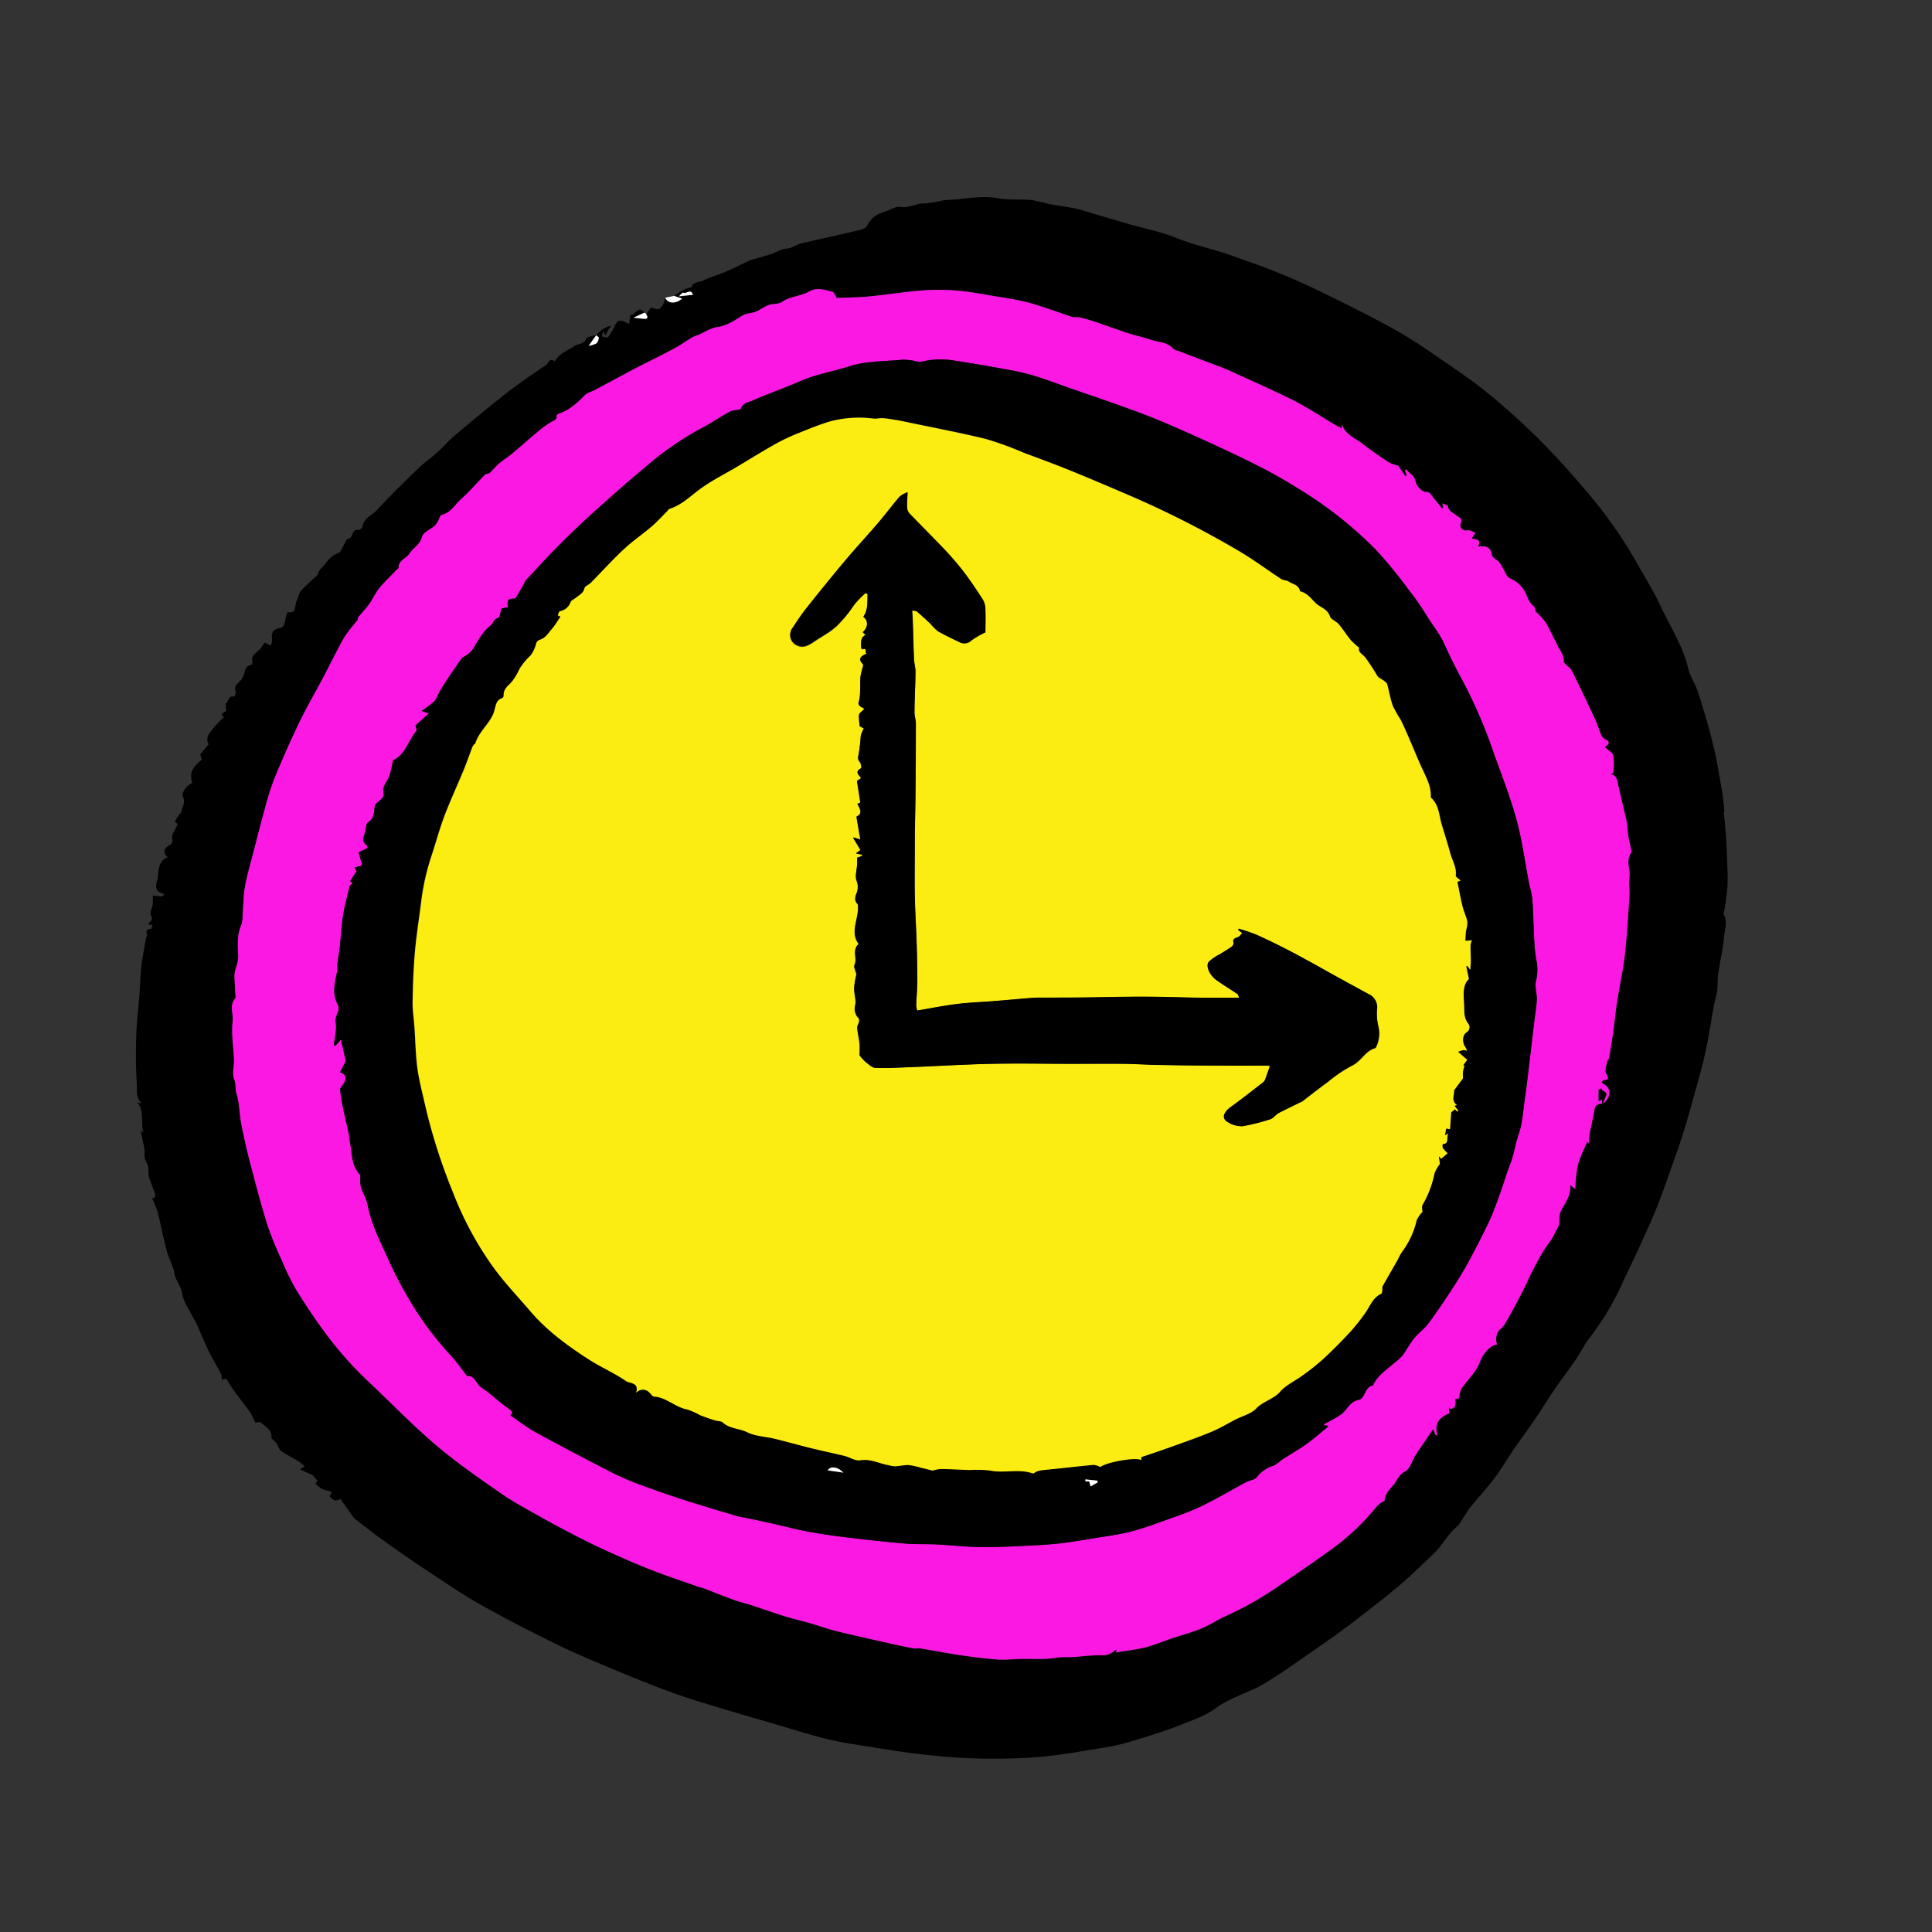 <?xml version="1.0" encoding="UTF-8"?> <svg xmlns="http://www.w3.org/2000/svg" id="Layer_1" data-name="Layer 1" viewBox="0 0 500 500"><rect x="0" y="0" width="500" height="500" fill="#333333" stroke="none"/> <defs> <style>.cls-1{fill:#fff;}.cls-2{fill:#fc18e3;}.cls-3{fill:#fbec12;}</style> </defs> <path d="M154.22,86.74a18.33,18.33,0,0,1,1.63-1.43,6.57,6.57,0,0,1,2.3-1c-.23.33-.49.66-.7,1s-.35.68-.75,1.47l-.51-1.13-.48,1.43,1.57.29A23.44,23.44,0,0,0,158.79,85c1.09-2.38,1.36-2.5,4-1.16l.38-2.34c1.1.32,2-2.77,3.65-.54l-2.84,1.3c.87.1,1.8.23,2.74.29s1.09-.26.52-1.29l1.28-1.73c2,1,2.77.61,3.7-2.43.56,1.48,2.67,1.71,4.35.23l-2.06-.71A9.22,9.22,0,0,1,179,74.33c.24-1.51,2.09-1.17,3.23-1.84a12.86,12.86,0,0,1,2-.82c1.26-.47,2.55-.88,3.78-1.42,1.94-.86,3.83-1.82,5.74-2.73a2.2,2.2,0,0,1,.31-.15c1.77-.52,3.56-1,5.31-1.54,1.43-.46,2.78-1.4,4.21-1.49s2.58-1.08,3.92-1.39c4.93-1.14,9.88-2.21,14.8-3.37.77-.19,1.84-.58,2.12-1.18,1-2.16,2.77-3.1,4.88-3.74,1.24-.37,2.55-1.35,3.66-1.13,2.22.43,4-.86,6.11-.89s4.37-.83,6.57-.93c4.23-.18,8.41-1.21,12.73-.4,2.78.52,5.72.2,8.57.46a43.4,43.4,0,0,1,4.42,1c2.29.43,4.61.73,6.9,1.17,1.07.21,2.11.59,3.16.9L292.19,58c4.12,1.18,8.37,2,12.32,3.61,4.71,1.9,9.67,2.86,14.41,4.59,3.84,1.39,7.72,2.68,11.49,4.24Q336.8,73,343,76.07c6,2.94,12,5.92,17.83,9.16,4,2.21,7.76,4.78,11.52,7.35,4.29,2.94,8.61,5.85,12.64,9.13,4.51,3.67,8.86,7.58,13,11.68,4.28,4.26,8.35,8.76,12.26,13.38a118.52,118.52,0,0,1,13.17,18.56c2.13,3.83,4.49,7.55,6.34,11.52,2.47,5.32,5.75,10.28,7.13,16.11.5,2.13,1.87,4,2.55,6.14,1.39,4.35,2.71,8.73,3.8,13.16,1,3.93,1.61,7.93,2.33,11.91.32,1.83.52,3.68.67,5.54.05.51-.29,1,0,1.53.17,2,.39,4.07.5,6.12.17,3,.26,6.1.38,9.15a4.34,4.34,0,0,1,0,.51c-.05,1.16,0,2.33-.16,3.49-.17,1.61-.42,3.21-.65,4.81-.06.46-.37,1-.2,1.34,1,1.86.28,3.77.11,5.59-.32,3.37-1.12,6.69-1.58,10-.24,1.84.06,3.68-.52,5.56a63.52,63.52,0,0,0-1.33,7c-.56,3-1.06,6-1.75,8.9-.77,3.27-1.71,6.5-2.6,9.74-.78,2.83-1.55,5.66-2.41,8.46-.93,3-1.92,5.95-3,8.9-1.36,3.87-2.7,7.76-4.21,11.57-1.39,3.47-3,6.87-4.51,10.27-1.28,2.83-2.65,5.63-4,8.44A71.37,71.37,0,0,1,411.57,346c-1.49,1.85-2.52,4.05-3.86,6-1.54,2.27-3.21,4.45-4.79,6.7-1,1.45-2,2.95-2.95,4.44s-2.13,3.31-3.25,4.93c-1.6,2.31-3.29,4.56-4.87,6.88-1.76,2.58-3.34,5.28-5.21,7.77s-3.94,4.7-5.88,7.08c-.83,1-1.53,2.19-2.27,3.3a7.5,7.5,0,0,1-1.14,1.71c-2.63,2.1-4.09,5.19-6.5,7.46-2.9,2.73-5.74,5.54-8.78,8.11-3.7,3.14-7.57,6.09-11.41,9.06-2.18,1.69-4.41,3.32-6.67,4.91q-6,4.2-12,8.32c-2,1.32-4,2.62-6,3.74-1.91,1-4,1.74-5.93,2.68a29.64,29.64,0,0,0-5.18,2.8c-2.75,2.12-6,3.18-9.11,4.42-4.53,1.8-9.23,3.21-13.91,4.62a54.9,54.9,0,0,1-7.31,1.55c-5.18.82-10.36,1.77-15.57,2.22a153.11,153.11,0,0,1-28.32-.45c-6.58-.65-13.12-1.82-19.66-2.83-2.62-.41-5.25-.91-7.82-1.57-3.57-.92-7.09-2-10.63-3.07-5-1.47-10.08-2.91-15.09-4.43-4.43-1.34-8.88-2.63-13.22-4.21-5.25-1.9-10.43-4-15.58-6.16-4.92-2.05-9.86-4.11-14.65-6.46-6.64-3.25-13.22-6.64-19.68-10.25-4.34-2.43-8.46-5.29-12.61-8s-8-5.4-11.94-8.19c-2.62-1.86-5.14-3.85-7.69-5.81a5.39,5.39,0,0,1-1-1.11c-1-1.43-2-2.89-3-4.23-1.63.92-2.12-.12-2.81-.69l.61-1a2.56,2.56,0,0,0-.68-.38c-1.91-.39-1.91-.39-3.57-1.88l.52-.77-1.24-1.45-3.29-1.48,1.23-.84a19.36,19.36,0,0,0-1.67-1.29c-1.46-.89-3-1.64-4.41-2.63-.56-.4-.77-1.29-1.17-1.93a5.66,5.66,0,0,0-.67-.72c-.25-.27-.72-.57-.7-.82.19-2.07-1.59-2.77-2.7-3.91-.18-.19-.78,0-1.52,0a17.31,17.31,0,0,0-1.16-2.43c-1-1.46-2.11-2.83-3.15-4.25a37.65,37.65,0,0,1-2.59-3.73c-.58-1-.45-1.1-1.76-.66a3.61,3.61,0,0,0-.1-1.37c-1-2-2.23-3.94-3.22-6-1.16-2.38-2.15-4.84-3.23-7.25-.28-.61-.67-1.17-1-1.77-1-2-2.36-3.9-2.7-6s-1.71-3.31-2-5.22-1.43-3.73-1.93-5.65c-.89-3.35-1.53-6.77-2.38-10.14A36,36,0,0,0,39.32,310l.56.11c.11-.35.39-.75.3-1-.5-1.52-1.2-3-1.61-4.5-.32-1.21.15-2.56-.64-3.74a4.33,4.33,0,0,1-.53-1.72c-.07-.52.11-1.07,0-1.59-.09-.77-.3-1.53-.45-2.29s-.33-1.67-.52-2.66l.72.5c-.87-2.53.34-5.49-1.63-7.84l.89.31c0-.16,0-.3,0-.36-1.28-1.38-.92-3.21-1-4.77-.28-4.12-.28-8.28-.15-12.41.11-3.52.56-7,.82-10.54.19-2.43.22-4.88.49-7.3s.79-4.93,1.22-7.39c0-.27.37-.58.3-.77-.37-1-.2-1.62,1-1.67.15,0,.26-.68.41-1.11l-1,.11c0-.22-.08-.37,0-.43.51-.6,1.19-.93.57-2.08-.38-.69.35-1.94.47-2.95a15.52,15.52,0,0,0,0-2.14L42,232l.55-.62c-3.29-.79-1.86-2.92-1.69-4.53.2-1.9.22-4.06,2.51-5-1.31-1.39-1.08-2.2.79-3.32a1.32,1.32,0,0,0,.49-1.15c-.47-1.2.4-1.95.74-2.89.19-.54,1.13-1.32-.18-1.77.31-.52.59-1.06.92-1.57s.79-.77.85-1.21c.16-1.2,1.11-2.2.39-3.69-.54-1.14,1.12-3.17,2.41-3.59-.82-2.33-.15-4,2.46-6.06l-.43-1.35L54,192.63c-1-1.9.36-3,1.17-4.12a28.79,28.79,0,0,1,2.75-2.89c-.77-.86-.71-.78.48-1.55.29-.19,0-1.18,0-2,.76-.11.49-2.28,2.25-1.76.13-.45.48-1,.35-1.35-.38-1.07,0-1.65.8-2.37a4.77,4.77,0,0,0,1.48-2.5c.2-1.13.53-1.78,1.69-2a.79.79,0,0,0,.38-.66c-.57-1.89,1.09-2.47,2-3.51.43-.5.77-1.08,1.17-1.65l1.54.82a4.59,4.59,0,0,0,.36-1.43c-.28-2,.27-2.8,2.07-3.15a1.44,1.44,0,0,0,.93-.62,9.12,9.12,0,0,0,.45-1.69c.15-.59.33-1.17.52-1.81,2.54.55,1.77-1.78,2.4-2.89.44-.78.48-1.84,1-2.48,1.28-1.44,2.78-2.69,4.43-4.26a3.87,3.87,0,0,1,.74-1.5c1.5-1.4,2.38-3.46,4.62-4.13.58-.17.89-1.25,1.31-1.91s.72-1.72,1.2-1.79c1.45-.21.83-2.65,2.69-2.27.28.06,1-.48,1-.82.36-2.32,2.58-3,3.89-4.46,3.35-3.65,6.91-7.11,10.47-10.55,1.61-1.56,3.47-2.85,5.14-4.35,1.5-1.35,2.8-2.93,4.34-4.23,4.53-3.8,9.06-7.59,13.72-11.22,3.19-2.49,6.56-4.74,9.91-7,.67-.45.93-2.22,2.34-.93,1-2.15,3.22-2.8,5-4,1-.7,2.45-.43,3.13-1.92.26-.6,1.69-.67,2.59-1l-2,2.83a7.18,7.18,0,0,0,2-.63A2.3,2.3,0,0,0,155,87.4C155,87.22,154.48,87,154.22,86.74ZM414.87,285.63c2.35-1.9,2.23-4.26-.39-5.44.17-.23.31-.62.48-.63,1.53-.15,1.41-.57.7-1.79-.41-.72.11-2,.28-3,.06-.32.44-.6.5-.93.38-2.24.76-4.49,1.07-6.74.36-2.58.57-5.17,1-7.74.63-4,1.54-8,2-12.07.58-5.06.86-10.15,1.2-15.23.1-1.61-.24-3.28,0-4.86.32-2.17-1-4.44.46-6.53.16-.21,0-.67-.05-1-.22-1.09-.53-2.17-.7-3.27-.2-1.27-.18-2.58-.44-3.83-.66-3.13-1.47-6.23-2.15-9.35-.27-1.23-.32-2.51-1.89-2.85.23-.21.59-.38.59-.56a15.39,15.39,0,0,0,0-4.29c-.2-.81-1.34-1.38-2.16-2.15,1.09-.82,1.44-1.5,0-2.08a2.23,2.23,0,0,1-1-1.18c-.54-1.26-.9-2.6-1.48-3.84-2-4.27-4-8.54-6.11-12.74-.48-.95-2.09-1.66-2.08-2.48,0-1.51-.76-2.45-1.37-3.59-1.14-2.09-2.06-4.3-3.27-6.34a17.53,17.53,0,0,0-2.5-2.76c-.32-.29-.2-1.18-.53-1.42-1.51-1-1.71-2.85-2.63-4.23a7.36,7.36,0,0,0-3.39-2.94,2.22,2.22,0,0,1-1-.81c-.66-1.08-1.15-2.29-1.89-3.32-.56-.78-1.91-1.28-2-2-.32-2.25-1.7-2.42-3.6-2.2,1-1.86-.42-1.89-1.66-2.07l1-1.5c-.78-.26-1.5-.77-2.07-.63a1.48,1.48,0,0,1-1.87-1.53c1-1.52-.49-1.87-1.07-2.38-.8-.71-1.94-1-2.12-2.34,0-.26-.81-.43-1.42-.72l.25,1.08-.4.22a32.38,32.38,0,0,0-2.05-2.59c-.61-.63-.72-1.66-2.19-1.69-.9,0-2.34-1.56-2.53-2.6-.32-1.75-1.66-2.14-2.41-3.24l-.37.25.5,1.33-.38.19-1.87-2.71a11.62,11.62,0,0,1-2.45-.87c-2.27-1.52-4.55-3.06-6.71-4.75-1.92-1.49-4.48-2.36-5.4-5.06l-.07,1c-.74-.39-1.4-.71-2-1.08-3.5-2.06-6.88-4.33-10.49-6.15-5.46-2.74-11.06-5.18-16.62-7.72-1.2-.55-2.44-1-3.67-1.46l-9.45-3.59a3.56,3.56,0,0,1-1.38-.61c-1.17-1.32-2.75-1.59-4.34-1.91-1-.21-2-.59-3-.88-1.51-.43-3.05-.79-4.54-1.28-2.74-.9-5.46-1.9-8.19-2.83-1.29-.43-2.6-.83-3.92-1.14-.7-.16-1.5,0-2.18-.18-1.88-.58-3.72-1.32-5.6-1.92-2.27-.74-4.53-1.52-6.85-2.07s-5-.94-7.45-1.35c-3.21-.52-6.41-1.16-9.64-1.44a55.55,55.55,0,0,0-9.12-.07c-4.62.36-9.21,1.12-13.82,1.56-2.83.28-5.69.28-8.4.4-.42-.66-.65-1.46-1.06-1.57-2-.56-4.09-1.23-6-.14-2.25,1.3-4.95,1.22-7.13,2.76-.88.62-2.33.37-3.43.78s-2.14,1.25-3.28,1.7-2.48.39-3.46,1c-2.07,1.28-4,2.67-6.55,3-1.71.24-3.29,1.35-4.94,2.05a10.55,10.55,0,0,0-1.45.55c-1.63,1-3.18,2.1-4.86,3-3.12,1.67-6.31,3.22-9.47,4.83-1.22.62-2.42,1.27-3.61,1.92l-7.1,3.86c-1,.52-2.18.79-2.91,1.54-1.95,2-3.93,3.82-6.64,4.71-.24.08-.61.39-.59.54.18,1.1-.7,1.19-1.34,1.58a27.52,27.52,0,0,0-3.06,2.15c-2.45,2-4.82,4.15-7.26,6.19-1.07.89-2.27,1.63-3.33,2.53-.84.72-1.51,1.63-2.34,2.37-.29.27-.93.17-1.2.44-2.07,2.07-4,4.33-6.15,6.26-1.62,1.43-2.66,3.59-5.08,4.15-.44.1-.64,1.14-1,1.73a4.84,4.84,0,0,1-.84,1.11c-1.1,1-2.93,1.67-3.22,2.8-.54,2.08-2.32,2.88-3.31,4.41-.82,1.27-2.81,1.64-2.77,3.6,0,.2-.38.41-.57.61-1.5,1.57-3.08,3.06-4.45,4.73-.92,1.12-1.49,2.52-2.33,3.71s-1.88,2.32-2.83,3.47c-.39.22-.28.85-.55,1.2a47.51,47.51,0,0,0-3.26,4.18c-2,3.56-3.8,7.26-5.71,10.88-2,3.77-4.17,7.45-6,11.29-2.28,4.73-4.4,9.54-6.4,14.39a70.8,70.8,0,0,0-2.53,8c-1.14,4.12-2.19,8.27-3.26,12.41-.66,2.58-1.45,5.14-1.88,7.76-.41,2.47-.42,5-.61,7.53a6.79,6.79,0,0,1-.28,2.19c-1.2,2.66-1,5.41-.82,8.19a9.54,9.54,0,0,1-.45,2.49,11.67,11.67,0,0,0-.54,2.25c0,1.8.17,3.59.26,5.39,0,.28.07.67-.09.84-1.56,1.78-.42,3.93-.64,5.85-.38,3.37.21,6.84.36,10.27,0,.62-.13,1.25-.14,1.87a6.56,6.56,0,0,0,.11,2.78c.61,1.24.26,2.53.66,3.81.77,2.42.72,5.09,1.2,7.62.66,3.41,1.41,6.8,2.29,10.16,1.43,5.47,2.87,11,4.55,16.35a88.07,88.07,0,0,0,3.68,9,63.48,63.48,0,0,0,3.65,7.51c2.26,3.72,4.71,7.35,7.28,10.87a98.34,98.34,0,0,0,6.62,8.08c2.1,2.33,4.4,4.49,6.68,6.66,5.29,5,10.41,10.26,16,15,5.18,4.37,10.79,8.24,16.36,12.12,3,2.13,6.33,3.9,9.56,5.72,3.41,1.93,6.87,3.78,10.35,5.56q4.41,2.26,8.92,4.29c3.49,1.56,7,3.1,10.56,4.48,3.93,1.52,7.93,2.84,11.9,4.25.42.15.88.2,1.3.36,2.61,1,5.19,2.06,7.81,3,1.52.55,3.1.91,4.63,1.4,2.91.95,5.78,2,8.7,2.89,2.28.7,4.61,1.23,6.9,1.89,2.08.6,4.12,1.38,6.22,1.89,5,1.2,9.91,2.29,14.87,3.41q2.59.58,5.21,1.07c.54.09,1.14-.13,1.68,0,3.51.58,7,1.26,10.53,1.78,3.21.47,6.43.89,9.67,1.11,2.06.15,4.15-.13,6.22-.16,2.85-.05,5.7.21,8.56-.27,1.8-.3,3.68-.13,5.52-.25a54.39,54.39,0,0,1,6.09-.44,4.79,4.79,0,0,0,3.82-1.23c.1-.09.29-.08.47-.12l-.21.63c.87-.13,1.74-.25,2.61-.4a48.53,48.53,0,0,0,5.12-.92c2.35-.67,4.64-1.6,7-2.39s5-1.49,7.4-2.49c2.18-.9,4.16-2.26,6.32-3.22a85.79,85.79,0,0,0,13.65-7.74c4.51-3.08,9-6.15,13.44-9.35a61.39,61.39,0,0,0,12.13-11.48,7.83,7.83,0,0,1,1.86-1.26c0-1.62,1.31-2.95,2.41-4.25.91-1.08,1.24-2.51,2.86-3.31,1.31-.65,1.83-2.84,2.78-4.3,1.45-2.22,3-4.39,4.51-6.67l.6,1.47.52.22c-.94-3.16.53-4.81,3.07-5.76l-.13-1.32c1.39.4,1.94-.41,1.65-2.35l1-.23a7.54,7.54,0,0,1,.54-2.37c1-1.54,2.32-2.91,3.4-4.43a12.53,12.53,0,0,0,1.57-2.9c.79-2.1,2.88-4.23,4.34-4.21a3.79,3.79,0,0,1,.64-3.85,5.23,5.23,0,0,0,1.24-1.29c1.11-1.88,2.15-3.8,3.19-5.72.7-1.27,1.39-2.55,2-3.85s1.25-2.73,1.94-4.07c.89-1.73,1.79-3.45,2.78-5.13.66-1.13,1.49-2.17,2.22-3.25a10.4,10.4,0,0,0,.67-1.17c.51-1,1-2,1.36-2.69.13-1.31,0-2.56.43-3.49,1.07-2.11,2.67-4,2.45-6.78l1.29,1.06a41.59,41.59,0,0,1,.71-6.42,42.32,42.32,0,0,1,2.48-5.9l.41.58a12.36,12.36,0,0,1,0-2c.44-2.26,1-4.5,1.36-6.78.2-1.32,1-1.53,2-1.6l.12,0ZM179.34,76.29c-.58-1.78-1.82,0-2.59-.55a8.4,8.4,0,0,0-1,1Z"></path> <path class="cls-1" d="M174.46,76.57l2.06.71c-1.68,1.48-3.79,1.25-4.35-.23Z"></path> <path class="cls-1" d="M167.19,81.21c.57,1,.45,1.35-.52,1.29s-1.87-.19-2.74-.29l2.84-1.3Z"></path> <path class="cls-1" d="M154.22,86.74c.26.22.77.48.74.66a2.3,2.3,0,0,1-.61,1.47,7.18,7.18,0,0,1-2,.63l2-2.83Z"></path> <path class="cls-2" d="M414.62,285.61c-1,.07-1.81.28-2,1.6-.33,2.28-.92,4.52-1.36,6.78a12.36,12.36,0,0,0,0,2l-.41-.58a42.32,42.32,0,0,0-2.48,5.9,41.59,41.59,0,0,0-.71,6.42l-1.29-1.06c.22,2.81-1.38,4.67-2.45,6.78-.47.93-.3,2.18-.43,3.49-.35.68-.85,1.69-1.36,2.69a10.4,10.4,0,0,1-.67,1.17c-.73,1.08-1.56,2.12-2.22,3.25-1,1.68-1.89,3.4-2.78,5.13-.69,1.34-1.27,2.73-1.94,4.07s-1.34,2.58-2,3.85c-1,1.92-2.08,3.84-3.19,5.72a5.23,5.23,0,0,1-1.24,1.29,3.79,3.79,0,0,0-.64,3.85c-1.46,0-3.55,2.11-4.34,4.21a12.53,12.53,0,0,1-1.57,2.9c-1.08,1.52-2.36,2.89-3.4,4.43a7.54,7.54,0,0,0-.54,2.37l-1,.23c.29,1.94-.26,2.75-1.65,2.35l.13,1.32c-2.54.95-4,2.6-3.07,5.76l-.52-.22-.6-1.47c-1.55,2.28-3.06,4.45-4.51,6.67-.95,1.46-1.47,3.65-2.78,4.3-1.62.8-2,2.23-2.86,3.31-1.1,1.3-2.46,2.63-2.41,4.25a7.83,7.83,0,0,0-1.86,1.26,61.39,61.39,0,0,1-12.13,11.48c-4.42,3.2-8.93,6.27-13.44,9.35a85.79,85.79,0,0,1-13.65,7.74c-2.16,1-4.14,2.32-6.32,3.22-2.4,1-4.93,1.66-7.4,2.49s-4.61,1.72-7,2.39a48.53,48.53,0,0,1-5.12.92c-.87.15-1.74.27-2.61.4L289,427c-.18,0-.37,0-.47.12a4.79,4.79,0,0,1-3.82,1.23,54.39,54.39,0,0,0-6.09.44c-1.84.12-3.72-.05-5.52.25-2.86.48-5.71.22-8.56.27-2.07,0-4.16.31-6.22.16-3.24-.22-6.46-.64-9.67-1.11-3.52-.52-7-1.2-10.53-1.78-.54-.09-1.14.13-1.68,0q-2.61-.48-5.21-1.07c-5-1.12-9.92-2.21-14.87-3.41-2.1-.51-4.14-1.29-6.22-1.89-2.29-.66-4.62-1.19-6.9-1.89-2.92-.9-5.79-1.94-8.7-2.89-1.53-.49-3.11-.85-4.63-1.4-2.62-.95-5.2-2-7.81-3-.42-.16-.88-.21-1.3-.36-4-1.41-8-2.73-11.9-4.25-3.56-1.38-7.07-2.92-10.56-4.48q-4.5-2-8.92-4.29c-3.48-1.78-6.94-3.63-10.35-5.56-3.23-1.82-6.53-3.59-9.56-5.72-5.57-3.88-11.18-7.75-16.36-12.12-5.58-4.69-10.7-9.92-16-15-2.28-2.17-4.58-4.33-6.68-6.66a98.34,98.34,0,0,1-6.62-8.08c-2.57-3.52-5-7.15-7.28-10.87a63.48,63.48,0,0,1-3.65-7.51,88.07,88.07,0,0,1-3.68-9c-1.68-5.4-3.12-10.88-4.55-16.35-.88-3.36-1.63-6.75-2.29-10.16-.48-2.53-.43-5.2-1.2-7.62-.4-1.28-.05-2.57-.66-3.81a6.56,6.56,0,0,1-.11-2.78c0-.62.16-1.25.14-1.87-.15-3.43-.74-6.9-.36-10.27.22-1.92-.92-4.07.64-5.85.16-.17.1-.56.09-.84-.09-1.8-.26-3.59-.26-5.39a11.67,11.67,0,0,1,.54-2.25,9.54,9.54,0,0,0,.45-2.49c-.14-2.78-.38-5.53.82-8.19a6.79,6.79,0,0,0,.28-2.19c.19-2.51.2-5.06.61-7.53.43-2.62,1.22-5.18,1.88-7.76,1.07-4.14,2.12-8.29,3.26-12.41a70.8,70.8,0,0,1,2.53-8c2-4.85,4.12-9.66,6.4-14.39,1.84-3.84,4-7.52,6-11.29,1.91-3.62,3.69-7.32,5.71-10.88a47.51,47.51,0,0,1,3.26-4.18c.27-.35.16-1,.55-1.2,1-1.15,2-2.26,2.83-3.47s1.41-2.59,2.33-3.71c1.37-1.67,3-3.16,4.45-4.73.19-.2.57-.41.57-.61,0-2,2-2.33,2.77-3.6,1-1.53,2.77-2.33,3.31-4.41.29-1.13,2.12-1.85,3.22-2.8a4.84,4.84,0,0,0,.84-1.11c.36-.59.56-1.63,1-1.73,2.42-.56,3.46-2.72,5.08-4.15,2.18-1.93,4.08-4.19,6.15-6.26.27-.27.91-.17,1.2-.44.83-.74,1.5-1.65,2.34-2.37,1.06-.9,2.26-1.64,3.33-2.53,2.44-2,4.81-4.16,7.26-6.19a27.52,27.52,0,0,1,3.06-2.15c.64-.39,1.52-.48,1.34-1.58,0-.15.35-.46.59-.54,2.71-.89,4.69-2.72,6.64-4.71.73-.75,1.94-1,2.91-1.54L161.3,97c1.19-.65,2.39-1.3,3.61-1.92,3.16-1.61,6.35-3.16,9.47-4.83,1.68-.9,3.23-2,4.86-3a10.55,10.55,0,0,1,1.45-.55c1.65-.7,3.23-1.81,4.94-2.05,2.58-.36,4.48-1.75,6.55-3,1-.6,2.35-.54,3.46-1s2.13-1.28,3.28-1.7,2.55-.16,3.43-.78c2.18-1.54,4.88-1.46,7.13-2.76,1.89-1.09,4-.42,6,.14.41.11.64.91,1.06,1.57,2.71-.12,5.57-.12,8.4-.4,4.61-.44,9.2-1.2,13.82-1.56a55.55,55.55,0,0,1,9.12.07c3.23.28,6.43.92,9.64,1.44,2.49.41,5,.77,7.45,1.35s4.58,1.33,6.85,2.07c1.88.6,3.72,1.34,5.6,1.92.68.21,1.48,0,2.18.18,1.32.31,2.63.71,3.92,1.14,2.73.93,5.45,1.93,8.19,2.83,1.49.49,3,.85,4.54,1.28,1,.29,2,.67,3,.88,1.59.32,3.17.59,4.34,1.91a3.56,3.56,0,0,0,1.38.61l9.45,3.59c1.23.47,2.47.91,3.67,1.46,5.56,2.54,11.16,5,16.62,7.72,3.61,1.82,7,4.09,10.49,6.15.62.37,1.28.69,2,1.08l.07-1c.92,2.7,3.48,3.57,5.4,5.06,2.16,1.69,4.44,3.23,6.71,4.75a11.62,11.62,0,0,0,2.45.87l1.87,2.71.38-.19-.5-1.33.37-.25c.75,1.1,2.09,1.49,2.41,3.24.19,1,1.63,2.59,2.53,2.6,1.47,0,1.58,1.06,2.19,1.69a32.38,32.38,0,0,1,2.05,2.59l.4-.22-.25-1.08c.61.29,1.39.46,1.42.72.18,1.35,1.32,1.63,2.12,2.34.58.51,2.1.86,1.07,2.38a1.48,1.48,0,0,0,1.87,1.53c.57-.14,1.29.37,2.07.63l-1,1.5c1.24.18,2.64.21,1.66,2.07,1.9-.22,3.28,0,3.6,2.2.11.75,1.46,1.25,2,2,.74,1,1.23,2.24,1.89,3.32a2.22,2.22,0,0,0,1,.81,7.36,7.36,0,0,1,3.39,2.94c.92,1.38,1.12,3.19,2.63,4.23.33.24.21,1.13.53,1.42a17.53,17.53,0,0,1,2.5,2.76c1.21,2,2.13,4.25,3.27,6.34.61,1.14,1.38,2.08,1.37,3.59,0,.82,1.6,1.53,2.08,2.48,2.12,4.2,4.12,8.47,6.11,12.74.58,1.24.94,2.58,1.48,3.84a2.23,2.23,0,0,0,1,1.18c1.47.58,1.12,1.26,0,2.08.82.77,2,1.34,2.16,2.15a15.39,15.39,0,0,1,0,4.29c0,.18-.36.35-.59.56,1.57.34,1.62,1.62,1.89,2.85.68,3.12,1.49,6.22,2.15,9.35.26,1.25.24,2.56.44,3.83.17,1.1.48,2.18.7,3.27.07.34.21.8.05,1-1.48,2.09-.14,4.36-.46,6.53-.23,1.58.11,3.25,0,4.86-.34,5.08-.62,10.17-1.2,15.23-.47,4-1.38,8-2,12.07-.4,2.57-.61,5.16-1,7.74-.31,2.25-.69,4.5-1.07,6.74-.06.33-.44.61-.5.93-.17,1-.69,2.3-.28,3,.71,1.22.83,1.64-.7,1.79-.17,0-.31.4-.48.63,2.62,1.18,2.74,3.54.39,5.43a13.4,13.4,0,0,1,.72-1.89c.77-1.33-1.17-1.15-1.08-2.07-.26.16-.72.3-.74.48-.07.94,0,1.89,0,2.87l.81-.49Zm-71.87,83.28-.18-.34c1.47-.83,3-1.56,4.39-2.51,1.65-1.12,2.22-3.35,4.64-3.84,1.75-.37,1.5-3.48,3.8-3.74,0,0,0-.11,0-.15,1.13-2.44,3.36-3.83,5.27-5.53a16.5,16.5,0,0,0,2.24-2c1.11-1.45,1.93-3.12,3.07-4.53s2.63-2.42,3.68-3.83c2.09-2.79,4-5.69,5.94-8.61,1.52-2.34,3-4.71,4.34-7.16q2.82-5.18,5.36-10.5c1-2.16,1.84-4.44,2.66-6.7,1-2.74,1.8-5.56,2.86-8.27,1-2.51,1.3-5.19,2.2-7.74,1-2.77,1.11-5.84,1.55-8.8.36-2.4.64-4.82.93-7.23q.8-6.63,1.57-13.26c.22-1.85.57-3.7.64-5.56.06-1.62-.61-3.37-.2-4.86a11.7,11.7,0,0,0,.07-5.39,39,39,0,0,1-.53-5c-.19-3.58-.25-7.17-.49-10.75a35.06,35.06,0,0,0-.82-3.84c-1.07-5.51-1.78-11.12-3.25-16.53-1.6-5.87-3.84-11.57-5.9-17.31a128.35,128.35,0,0,0-8.31-19.17c-1.65-3-3.16-6.12-4.58-9.21-1.23-2.69-3-4.83-4.51-7.25a74.82,74.82,0,0,0-5-7.14,116.69,116.69,0,0,0-8.24-10,104,104,0,0,0-19.64-15.5c-3-1.85-6-3.63-9.07-5.24-3.83-2-7.75-3.86-11.67-5.68-4.14-1.94-8.32-3.8-12.51-5.63-2.68-1.17-5.39-2.25-8.12-3.29-3-1.13-6-2.19-9-3.24-2.6-.92-5.23-1.79-7.84-2.7-3.58-1.24-7.12-2.61-10.74-3.72A65.09,65.09,0,0,0,260,95.53q-6.6-1.22-13.23-2.24a20.51,20.51,0,0,0-8.36.35,4.25,4.25,0,0,1-1.51-.18,15.41,15.41,0,0,0-3.2-.37c-4.68.46-9.42.28-14,1.74-3.13,1-6.38,1.66-9.51,2.66-2.38.77-4.65,1.86-7,2.79-2.83,1.13-5.71,2.17-8.48,3.42-1,.47-2.35.57-2.94,2-.22.55-1.95.34-2.81.8-2.63,1.43-5.11,3.16-7.78,4.52a78.53,78.53,0,0,0-14,9.75c-4.78,3.93-9.4,8.06-14,12.21-3.08,2.78-6.06,5.67-9,8.62s-5.47,5.78-8.18,8.69a4.67,4.67,0,0,0-.42.87c-.69,1.21-1.39,2.43-2.13,3.61-.08.14-.41.17-.62.17-1.72-.07-1.54,1-1.35,2.19l-1.69.35c-.28.88-.42,2.37-.84,2.45-1.24.24-1.24,1.38-1.9,1.89-2.27,1.73-3.41,4.24-4.91,6.51a7.57,7.57,0,0,1-1.8,1.49c-.25.19-.63.26-.79.49q-1.72,2.41-3.38,4.89c-.87,1.31-1.72,2.64-2.53,4a11.93,11.93,0,0,1-1.22,2.3,28.47,28.47,0,0,1-3.31,2.47l1.88.67-3.47,3.12.36,1.21c-2.25,2.79-3,6.38-6.13,7.77-.31,1.35-.51,2.65-.91,3.88-.54,1.65-2.19,2.94-1.5,5,.1.31-.41.89-.73,1.26-.51.59-1.48,1-1.59,1.66-.29,1.59-.06,3.19-1.79,4.31-.61.39-.46,1.85-.8,2.77-.46,1.2-.78,2.27.53,3.18.22.15.18.68.17.67l-2.32,1.11.94,3.41-2,.5.52,1c-.62.95-1.15,1.75-1.63,2.58,0,0,.49.34.62.43-.31.36-.72.63-.81,1-.6,2.46-1.27,4.91-1.66,7.4-.42,2.68-.54,5.4-.84,8.1-.17,1.5-.46,3-.64,4.48-.07.55.13,1.14,0,1.67-.52,2.64-1.34,5.25-.3,7.94.28.72.81,1.56.64,2.19-.3,1.13-1,2-.75,3.41.27,1.88-.29,3.89-.5,5.85l.47.07L88.23,269l1.33,5.57-1.49,2.89c1.87.7,1.62,1.77.94,2.93-.32.53-1,1.09-.92,1.59a41.65,41.65,0,0,0,.8,4.94c.45,2.18,1,4.34,1.44,6.52.16.71.17,1.46.31,2.18.56,2.88.3,6,2.61,8.37.1.1,0,.34.06.51a10.62,10.62,0,0,0,.15,2.66c.49,1.63,1.48,3.15,1.78,4.8.86,4.74,3,8.94,5,13.25a105.94,105.94,0,0,0,5.14,10.07,83.71,83.71,0,0,0,11.46,15.61c1.35,1.44,2.46,3.1,3.69,4.65.14.17.29.5.42.49,2.08-.07,2.31,2.1,3.64,3,2.43,1.64,4.57,3.72,7,5.44.89.65,1.46,1,.55,1.81,2.21,1.49,4.22,3.09,6.44,4.31,6.48,3.54,13,7,19.58,10.34a63.21,63.21,0,0,0,6.8,3c3.85,1.44,7.74,2.81,11.65,4.07,4.7,1.52,9.44,2.91,14.17,4.33.76.23,1.56.31,2.33.47,2.25.48,4.5.95,6.73,1.45,3,.68,6.06,1.5,9.12,2.07,3.4.64,6.83,1.13,10.27,1.54,5.09.62,10.2,1.18,15.31,1.62,2.6.23,5.22.07,7.83.2,3.74.18,7.47.62,11.21.69s7.43-.13,11.15-.3c3.16-.14,6.33-.3,9.48-.64,3-.32,6-.87,8.95-1.35s6.05-.88,9-1.58a74.52,74.52,0,0,0,7.77-2.47c3.57-1.27,7.21-2.45,10.63-4.06,4.1-1.93,8-4.29,12-6.42.9-.48,2.2-.56,2.74-1.27a8.49,8.49,0,0,1,4.39-3,9.05,9.05,0,0,0,1.93-1.38c.54-.38,1.12-.71,1.68-1.07,1.67-1.07,3.4-2.06,5-3.23,1.78-1.29,3.43-2.74,5.14-4.13a4.42,4.42,0,0,0,.39-.5Z"></path> <path d="M414.62,285.61l-.07-1.09-.81.49c0-1,0-1.93,0-2.87,0-.18.48-.32.74-.48-.09.92,1.85.74,1.08,2.07a13.4,13.4,0,0,0-.72,1.89h-.13Z"></path> <path class="cls-1" d="M179.34,76.29l-3.62.4a8.4,8.4,0,0,1,1-1C177.52,76.29,178.76,74.51,179.34,76.29Z"></path> <path d="M342.75,368.89l1,.1a4.42,4.42,0,0,1-.39.5c-1.71,1.39-3.36,2.84-5.14,4.13-1.59,1.17-3.32,2.16-5,3.23-.56.36-1.14.69-1.68,1.07a9.05,9.05,0,0,1-1.93,1.38,8.49,8.49,0,0,0-4.39,3c-.54.71-1.84.79-2.74,1.27-4,2.13-7.89,4.49-12,6.42-3.42,1.61-7.06,2.79-10.63,4.06a74.52,74.52,0,0,1-7.77,2.47c-3,.7-6,1.09-9,1.58s-6,1-8.95,1.35c-3.15.34-6.32.5-9.48.64-3.72.17-7.44.37-11.15.3s-7.47-.51-11.21-.69c-2.61-.13-5.23,0-7.83-.2-5.11-.44-10.22-1-15.31-1.62-3.44-.41-6.87-.9-10.27-1.54-3.06-.57-6.08-1.39-9.12-2.07-2.23-.5-4.48-1-6.73-1.45-.77-.16-1.57-.24-2.33-.47-4.73-1.42-9.47-2.81-14.17-4.33-3.91-1.26-7.8-2.63-11.65-4.07a63.21,63.21,0,0,1-6.8-3c-6.56-3.38-13.1-6.8-19.58-10.34-2.22-1.22-4.23-2.82-6.44-4.31.91-.8.34-1.16-.55-1.81-2.38-1.72-4.52-3.8-7-5.44-1.33-.89-1.56-3.06-3.64-3-.13,0-.28-.32-.42-.49-1.23-1.55-2.34-3.21-3.69-4.65a83.71,83.71,0,0,1-11.46-15.61,105.94,105.94,0,0,1-5.14-10.07c-1.91-4.31-4.09-8.51-5-13.25-.3-1.65-1.29-3.17-1.78-4.8a10.62,10.62,0,0,1-.15-2.66c0-.17,0-.41-.06-.51-2.31-2.34-2-5.49-2.61-8.37-.14-.72-.15-1.47-.31-2.18-.46-2.18-1-4.34-1.44-6.52a41.65,41.65,0,0,1-.8-4.94c0-.5.6-1.06.92-1.59.68-1.16.93-2.23-.94-2.93l1.49-2.89L88.23,269l-1.36,1.61-.47-.07c.21-2,.77-4,.5-5.85-.21-1.43.45-2.28.75-3.41.17-.63-.36-1.47-.64-2.19-1-2.69-.22-5.3.3-7.94.11-.53-.09-1.12,0-1.67.18-1.49.47-3,.64-4.48.3-2.7.42-5.42.84-8.1.39-2.49,1.06-4.94,1.66-7.4.09-.35.5-.62.81-1-.13-.09-.64-.42-.62-.43.48-.83,1-1.63,1.63-2.58l-.52-1,2-.5-.94-3.41,2.32-1.11s.05-.52-.17-.67c-1.31-.91-1-2-.53-3.18.34-.92.19-2.38.8-2.77,1.73-1.12,1.5-2.72,1.79-4.31.11-.62,1.08-1.07,1.59-1.66.32-.37.83-.95.73-1.26-.69-2.08,1-3.37,1.5-5,.4-1.23.6-2.53.91-3.88,3.12-1.39,3.88-5,6.13-7.77l-.36-1.21,3.47-3.12-1.88-.67a28.47,28.47,0,0,0,3.31-2.47,11.93,11.93,0,0,0,1.22-2.3c.81-1.35,1.66-2.68,2.53-4q1.65-2.48,3.38-4.89c.16-.23.54-.3.79-.49a7.57,7.57,0,0,0,1.8-1.49c1.5-2.27,2.64-4.78,4.91-6.51.66-.51.66-1.65,1.9-1.89.42-.08.56-1.57.84-2.45l1.69-.35c-.19-1.16-.37-2.26,1.35-2.19.21,0,.54,0,.62-.17.74-1.18,1.44-2.4,2.13-3.61a4.67,4.67,0,0,1,.42-.87c2.71-2.91,5.38-5.86,8.18-8.69s5.91-5.84,9-8.62c4.61-4.15,9.23-8.28,14-12.21a78.53,78.53,0,0,1,14-9.75c2.67-1.36,5.15-3.09,7.78-4.52.86-.46,2.59-.25,2.81-.8.59-1.48,1.91-1.58,2.94-2,2.77-1.25,5.65-2.29,8.48-3.42,2.33-.93,4.6-2,7-2.79,3.13-1,6.38-1.66,9.51-2.66,4.57-1.46,9.31-1.28,14-1.74a15.41,15.41,0,0,1,3.2.37,4.25,4.25,0,0,0,1.51.18,20.51,20.51,0,0,1,8.36-.35q6.63,1,13.23,2.24a65.09,65.09,0,0,1,7.47,1.68c3.62,1.11,7.16,2.48,10.74,3.72,2.61.91,5.24,1.78,7.84,2.7,3,1.05,6,2.11,9,3.24,2.73,1,5.44,2.12,8.12,3.29,4.19,1.83,8.37,3.69,12.51,5.63,3.92,1.82,7.84,3.68,11.67,5.68,3.09,1.61,6.11,3.39,9.07,5.24A104,104,0,0,1,356,142.21a116.69,116.69,0,0,1,8.24,10,74.82,74.82,0,0,1,5,7.14c1.47,2.42,3.28,4.56,4.51,7.25,1.42,3.09,2.93,6.24,4.58,9.21A128.35,128.35,0,0,1,386.61,195c2.06,5.74,4.3,11.44,5.9,17.31,1.47,5.41,2.18,11,3.25,16.53a35.06,35.06,0,0,1,.82,3.84c.24,3.58.3,7.17.49,10.75a39,39,0,0,0,.53,5,11.7,11.7,0,0,1-.07,5.39c-.41,1.49.26,3.24.2,4.86-.07,1.86-.42,3.71-.64,5.56q-.78,6.63-1.57,13.26c-.29,2.41-.57,4.83-.93,7.23-.44,3-.57,6-1.55,8.8-.9,2.55-1.21,5.23-2.2,7.74-1.06,2.71-1.86,5.53-2.86,8.27-.82,2.26-1.63,4.54-2.66,6.7q-2.54,5.32-5.36,10.5c-1.33,2.45-2.82,4.82-4.34,7.16-1.91,2.92-3.85,5.82-5.94,8.61-1.05,1.41-2.57,2.46-3.68,3.83s-2,3.08-3.07,4.53a16.5,16.5,0,0,1-2.24,2c-1.91,1.7-4.14,3.09-5.27,5.53,0,0,0,.15,0,.15-2.3.26-2,3.37-3.8,3.74-2.42.49-3,2.72-4.64,3.84-1.39.95-2.92,1.68-4.39,2.51Zm9-201.26a19.88,19.88,0,0,1-2.13-1.95c-1.11-1.37-2.06-2.87-3.2-4.21-.64-.77-2-1.17-2.24-2-.64-2-2.58-2.29-3.78-3.51s-2.13-2.52-3.84-2.94c-.11,0-.19-.26-.24-.42-.43-1.34-1.82-1.45-2.77-2.11-.57-.38-1.44-.31-2-.69-3.62-2.36-7.08-5-10.8-7.16a253.78,253.78,0,0,0-28.43-14.45c-5.24-2.25-10.49-4.49-15.77-6.63-3.83-1.56-7.72-3-11.59-4.42a88,88,0,0,0-9.77-3.56c-7-1.71-14.15-3-21.24-4.54-.67-.14-1.33-.27-2-.38-1.16-.18-2.32-.4-3.48-.48-.76-.06-1.55.19-2.31.12A29.55,29.55,0,0,0,215,109c-2.82.83-5.56,2-8.29,3.06a51.1,51.1,0,0,0-5.85,2.74c-3.3,1.85-6.52,3.85-9.77,5.79s-6.85,3.71-9.95,6c-2.54,1.88-4.76,4.14-7.88,5.11-.24.07-.39.4-.59.6-1.35,1.32-2.64,2.73-4.07,4-2.31,2-4.84,3.68-7.05,5.75-3,2.8-5.75,5.84-8.63,8.76-.52.52-1.52.85-1.65,1.41-.3,1.33-1.38,1.75-2.23,2.47-.45.38-1.13.63-1.36,1.11a3.6,3.6,0,0,1-2.79,2.38c-.23,0-.37.7-.54,1.07l.71.33c-.7,1-1.35,2.13-2.17,3.11s-1.72,2.33-2.87,2.76c-.71.27-1,.4-1.26,1.07a8.56,8.56,0,0,1-1.42,3.08,16.75,16.75,0,0,0-2.9,3.52,17.31,17.31,0,0,1-2,3.35c-1.12,1.12-2.22,1.93-2.09,3.66a.71.71,0,0,1-.38.53c-1.55.51-1.68,1.81-2,3.14C127,187,124,189,123,192.24c-.06.19-.34.3-.47.48a3.6,3.6,0,0,0-.4.75c-.72,1.88-1.37,3.78-2.13,5.63-1.66,4-3.5,7.89-5,11.92-1.31,3.47-2.26,7.08-3.44,10.61a60.64,60.64,0,0,0-2.61,11.75c-.53,4.31-1.23,8.6-1.61,12.91s-.53,8.57-.6,12.86c0,2.22.33,4.44.48,6.67.25,3.54.29,7.11.77,10.62s1.38,6.71,2.12,10.06a147.85,147.85,0,0,0,7,21.81,86.39,86.39,0,0,0,10.83,20c2.81,3.82,6.12,7.27,9.2,10.88,4.32,5.08,9.64,9,15.18,12.54,3.13,2,6.61,3.51,9.67,5.62,1,.67,3.45.28,2.58,3.05a2.29,2.29,0,0,1,3.49-.05c.39.33.76.95,1.16,1,3.24.21,5.52,2.8,8.64,3.35a18.51,18.51,0,0,1,3.27,1.46c1.24.5,2.51.92,3.78,1.33.7.23,1.63.14,2.12.58,1.8,1.64,4.26,1.52,6.33,2.52s4.76,1.11,7.14,1.69c3.13.76,6.23,1.65,9.36,2.42,2.87.7,5.76,1.3,8.63,2,1.38.34,2.81,1.34,4.06,1.14,2.77-.46,5.05.9,7.56,1.31a7.11,7.11,0,0,0,1.56.24c1.11-.07,2.22-.37,3.32-.33a17.52,17.52,0,0,1,3.09.65c1.07.25,2.14.52,3.21.79a10.35,10.35,0,0,1,2.24-.41c2.44,0,4.88.19,7.32.27a30.18,30.18,0,0,1,5.39.14c3.66.77,7.43-.54,11,.74.21.08.57-.32.88-.44a5.65,5.65,0,0,1,1.26-.36c1.81-.21,3.63-.38,5.44-.57,2.74-.29,5.49-.62,8.24-.85a5,5,0,0,1,1.65.56c1.55-1.24,9.15-2.65,10.61-1.79V377c2.55-.87,5-1.67,7.43-2.55,3.58-1.29,7.19-2.55,10.71-4,2.16-.89,4.17-2.13,6.25-3.19,1.81-.93,4-1.46,5.34-2.84,1.81-1.92,4.45-2.34,6.21-4.36,1.53-1.75,3.87-2.78,5.79-4.2a60.79,60.79,0,0,0,5.25-4.17c2.42-2.25,4.74-4.6,7-7a51.6,51.6,0,0,0,3.87-4.84c1.32-1.8,2-4.11,4.27-5.14.19-.09.2-.6.25-.92s-.07-.73.07-1c1.29-2.3,2.61-4.57,3.92-6.86a14.24,14.24,0,0,1,1.08-2,21.94,21.94,0,0,0,3.84-8.28,8.45,8.45,0,0,1,1.48-2.12c0-.45-.26-1.32.05-1.85a26.43,26.43,0,0,0,3.07-8.1,9.15,9.15,0,0,1,1.39-2.44l-.25-1.89.21,0,.32.57,1.72-1.46a12.11,12.11,0,0,1-1.26-1.37,1.72,1.72,0,0,1,0-1c1.89-.11.78-1.92,1.48-2.73l-.91.45.32-1.75,1,.18.3-4.36.95-.8.63.6.27-.24-1-1.26.65-.2c-1.69-1.14-.54-2.76-.78-3.77.84-1.14,1.49-2,2.33-3.13a15.34,15.34,0,0,1,0-1.76,9,9,0,0,1,.41-1.52l-.38-.07,1.07-1.44-2.37-2.09a7.84,7.84,0,0,1,1.33-.43,4.15,4.15,0,0,1,1,.13,5.61,5.61,0,0,0-.45-.92c-.84-1.14-.83-3,.29-3.8a1.54,1.54,0,0,0,.39-2.37c-1.19-1.53-.95-3.12-1-4.87-.14-2.6-.43-5,1.24-6.57L379.5,250l.31-.07.72,1c.08-1.1.15-1.7.15-2.29,0-1.35-.1-2.71-.08-4.06a4.83,4.83,0,0,1,.37-1.29l-1.71.13c.05-.86.08-1.76.19-2.66a7.9,7.9,0,0,0,.34-2.19c-.27-1.35-.91-2.61-1.24-4-.52-2.12-.9-4.26-1.35-6.42l.82-.33c-.47-.46-1.3-.92-1.25-1.26.3-2.17-.91-3.91-1.42-5.84-.66-2.47-1.46-4.91-2.19-7.37s-.69-5.09-2.77-6.95a.44.44,0,0,1-.07-.33c.08-2.48-1-4.58-2-6.74-1.36-2.84-2.5-5.78-3.76-8.67-.66-1.51-1.31-3-2.06-4.49a33.94,33.94,0,0,1-2-3.54c-.65-1.82-.95-3.76-1.48-5.63-.1-.35-.53-.64-.86-.9-.54-.42-1.27-.67-1.64-1.19a56.17,56.17,0,0,0-3.2-4.88C352.48,169.19,351.34,168.68,351.76,167.63ZM218.27,381.12c-1.4-1.51-3.31-1.82-4.07-.59Zm63.63,2.28.37,1.3,1.85-1.06-.08-.45-3.1-.33,0,.54Z"></path> <path class="cls-3" d="M351.76,167.63c-.42,1.05.72,1.56,1.52,2.47a56.17,56.17,0,0,1,3.2,4.88c.37.52,1.1.77,1.64,1.19.33.26.76.55.86.9.53,1.87.83,3.81,1.48,5.63a33.94,33.94,0,0,0,2,3.54c.75,1.47,1.4,3,2.06,4.49,1.26,2.89,2.4,5.83,3.76,8.67,1,2.16,2.09,4.26,2,6.74a.44.44,0,0,0,.07.33c2.08,1.86,2.05,4.55,2.77,6.95s1.53,4.9,2.19,7.37c.51,1.93,1.72,3.67,1.42,5.84,0,.34.78.8,1.25,1.26l-.82.33c.45,2.16.83,4.3,1.35,6.42.33,1.34,1,2.6,1.24,4a7.9,7.9,0,0,1-.34,2.19c-.11.9-.14,1.8-.19,2.66l1.71-.13a4.83,4.83,0,0,0-.37,1.29c0,1.35.07,2.71.08,4.06,0,.59-.07,1.19-.15,2.29l-.72-1-.31.07.69,3.31c-1.67,1.53-1.38,4-1.24,6.57.09,1.75-.15,3.34,1,4.87a1.54,1.54,0,0,1-.39,2.37c-1.12.76-1.13,2.66-.29,3.8a5.61,5.61,0,0,1,.45.92,4.15,4.15,0,0,0-1-.13,7.84,7.84,0,0,0-1.33.43l2.37,2.09-1.07,1.44.38.07a9,9,0,0,0-.41,1.52,15.34,15.34,0,0,0,0,1.76c-.84,1.12-1.49,2-2.33,3.13.24,1-.91,2.63.78,3.77l-.65.2,1,1.26-.27.24-.63-.6-.95.8-.3,4.36-1-.18-.32,1.75.91-.45c-.7.81.41,2.62-1.48,2.73a1.72,1.72,0,0,0,0,1,12.11,12.11,0,0,0,1.26,1.37l-1.72,1.46-.32-.57-.21,0,.25,1.89a9.15,9.15,0,0,0-1.39,2.44,26.43,26.43,0,0,1-3.07,8.1c-.31.53-.05,1.4-.05,1.85a8.45,8.45,0,0,0-1.48,2.12,21.94,21.94,0,0,1-3.84,8.28,14.24,14.24,0,0,0-1.08,2c-1.31,2.29-2.63,4.56-3.92,6.86-.14.26,0,.66-.07,1s-.06.83-.25.92c-2.27,1-2.95,3.34-4.27,5.14a51.6,51.6,0,0,1-3.87,4.84c-2.25,2.41-4.57,4.76-7,7a60.79,60.79,0,0,1-5.25,4.17c-1.92,1.42-4.26,2.45-5.79,4.2-1.76,2-4.4,2.44-6.21,4.36-1.32,1.38-3.53,1.91-5.34,2.84-2.08,1.06-4.09,2.3-6.25,3.19-3.52,1.46-7.13,2.72-10.71,4-2.43.88-4.88,1.68-7.43,2.55v.77c-1.46-.86-9.06.55-10.61,1.79a5,5,0,0,0-1.65-.56c-2.75.23-5.5.56-8.24.85-1.81.19-3.63.36-5.44.57a5.65,5.65,0,0,0-1.26.36c-.31.12-.67.52-.88.44-3.6-1.28-7.37,0-11-.74a30.18,30.18,0,0,0-5.39-.14c-2.44-.08-4.88-.24-7.32-.27a10.35,10.35,0,0,0-2.24.41c-1.07-.27-2.14-.54-3.21-.79a17.52,17.52,0,0,0-3.09-.65c-1.1,0-2.21.26-3.32.33a7.11,7.11,0,0,1-1.56-.24c-2.51-.41-4.79-1.77-7.56-1.31-1.25.2-2.68-.8-4.06-1.14-2.87-.7-5.76-1.3-8.63-2-3.13-.77-6.23-1.66-9.36-2.42-2.38-.58-5-.64-7.14-1.69s-4.53-.88-6.33-2.52c-.49-.44-1.42-.35-2.12-.58-1.27-.41-2.54-.83-3.78-1.33a18.51,18.51,0,0,0-3.27-1.46c-3.12-.55-5.4-3.14-8.64-3.35-.4,0-.77-.65-1.16-1a2.29,2.29,0,0,0-3.49.05c.87-2.77-1.6-2.38-2.58-3.05-3.06-2.11-6.54-3.6-9.67-5.62-5.54-3.57-10.86-7.46-15.18-12.54-3.08-3.61-6.39-7.06-9.2-10.88a86.39,86.39,0,0,1-10.83-20,147.85,147.85,0,0,1-7-21.81c-.74-3.35-1.65-6.67-2.12-10.06s-.52-7.08-.77-10.62c-.15-2.23-.52-4.45-.48-6.67.07-4.29.23-8.58.6-12.86s1.08-8.6,1.61-12.91a60.64,60.64,0,0,1,2.61-11.75c1.18-3.53,2.13-7.14,3.44-10.61,1.53-4,3.37-7.94,5-11.92.76-1.85,1.41-3.75,2.13-5.63a3.6,3.6,0,0,1,.4-.75c.13-.18.41-.29.47-.48,1-3.22,4.07-5.26,4.92-8.52.35-1.33.48-2.63,2-3.14a.71.71,0,0,0,.38-.53c-.13-1.73,1-2.54,2.09-3.66a17.31,17.31,0,0,0,2-3.35,16.75,16.75,0,0,1,2.9-3.52,8.56,8.56,0,0,0,1.42-3.08c.25-.67.55-.8,1.26-1.07,1.15-.43,2-1.73,2.87-2.76s1.47-2.09,2.17-3.11l-.71-.33c.17-.37.31-1,.54-1.07a3.6,3.6,0,0,0,2.79-2.38c.23-.48.91-.73,1.36-1.11.85-.72,1.93-1.14,2.23-2.47.13-.56,1.13-.89,1.65-1.41,2.88-2.92,5.64-6,8.63-8.76,2.21-2.07,4.74-3.78,7.05-5.75,1.43-1.23,2.72-2.64,4.07-4,.2-.2.35-.53.59-.6,3.12-1,5.34-3.23,7.88-5.11,3.1-2.28,6.62-4,9.95-6s6.47-3.94,9.77-5.79a51.1,51.1,0,0,1,5.85-2.74c2.73-1.11,5.47-2.23,8.29-3.06a29.55,29.55,0,0,1,11.17-.66c.76.07,1.55-.18,2.31-.12,1.16.08,2.32.3,3.48.48.67.11,1.33.24,2,.38,7.09,1.49,14.21,2.83,21.24,4.54a88,88,0,0,1,9.77,3.56c3.87,1.46,7.76,2.86,11.59,4.42,5.28,2.14,10.53,4.38,15.77,6.63a253.78,253.78,0,0,1,28.43,14.45c3.72,2.19,7.18,4.8,10.8,7.16.58.38,1.45.31,2,.69.95.66,2.34.77,2.77,2.11.05.16.13.4.24.42,1.71.42,2.73,1.81,3.84,2.94s3.14,1.55,3.78,3.51c.27.82,1.6,1.22,2.24,2,1.14,1.34,2.09,2.84,3.2,4.21A19.88,19.88,0,0,0,351.76,167.63ZM222.47,273.13a12.11,12.11,0,0,0,1.53,1.69c.79.63,1.72,1.5,2.61,1.53,3.17.09,6.35-.1,9.53-.22,6.86-.28,13.73-.7,20.59-.84s13.71,0,20.56,0c4.57,0,9.14,0,13.71,0,3.26.05,6.52.26,9.78.31,5,.09,10,.13,15,.15,4.05,0,8.11,0,12.17,0a3.58,3.58,0,0,1,.68.13c-.45,1.29-.84,2.46-1.29,3.62a2,2,0,0,1-.68.76c-2.69,2.08-5.36,4.19-8.12,6.18-1.88,1.37-2.44,2.9-1,3.82a6.77,6.77,0,0,0,4,1.18,53.2,53.2,0,0,0,7.33-1.86,2.15,2.15,0,0,0,.68-.46A9.39,9.39,0,0,1,331,288c2-1,4-2,6.07-2.94a5.56,5.56,0,0,0,.67-.53c2-1.51,3.92-3.05,5.93-4.5a36.22,36.22,0,0,1,6.17-4.18c2.42-1.09,3.44-3.8,6-4.55a.63.63,0,0,0,.33-.35,7.91,7.91,0,0,0,.6-5.14,14.62,14.62,0,0,1-.39-4.4,3.77,3.77,0,0,0-2.28-4.16c-2.52-1.38-5.05-2.75-7.57-4.14-3.89-2.15-7.75-4.36-11.68-6.43-3.11-1.65-6.28-3.2-9.48-4.66a49.31,49.31,0,0,0-4.8-1.64l-.06.33,1,.82c-.34.33-.62.79-1,1-.73.32-1.59.38-1.22,1.58.08.25-.28.76-.57,1-1,.68-2,1.27-3,1.9a11.49,11.49,0,0,0-2.89,2c-.77,1,.29,3.39,1.92,4.6s3.69,2.42,5.51,3.66c.24.17.29.62.46,1-3.18,0-6.19,0-9.21,0-5.17-.07-10.34-.26-15.51-.28s-10.21.14-15.31.19c-3.95,0-7.9,0-11.86.05-.62,0-1.24,0-1.86.08-3.29.27-6.57.57-9.86.83-3.11.25-6.24.34-9.34.73-3.41.42-6.79,1.1-10.37,1.71a6,6,0,0,1-.27-1.35c.06-2,.27-4,.28-6q0-4.93-.15-9.87c-.12-4.14-.41-8.28-.48-12.43-.09-4.92,0-9.85,0-14.78,0-4.05.14-8.09.17-12.14q.09-8.82.1-17.66c0-1-.37-2-.36-3,0-3.52.22-7,.26-10.54,0-1.06-.34-2.11-.38-3.18-.15-3.38-.22-6.75-.33-10.13,0-.78-.1-1.55-.16-2.47.56.11,1,.05,1.23.25,1.21,1,2.38,2.11,3.54,3.2a12.51,12.51,0,0,0,1.89,1.89c1.81,1.05,3.71,1.93,5.59,2.84a2.63,2.63,0,0,0,3.14-.47,23.93,23.93,0,0,1,3.58-2.07c0-1.52.06-3.57,0-5.61a5.12,5.12,0,0,0-.59-2.44c-1.64-2.56-3.32-5.1-5.17-7.51A77.26,77.26,0,0,0,244,142c-2.88-3.05-5.88-6-8.77-9a2.77,2.77,0,0,1-.53-1.67c0-1.17.08-2.35.15-3.73a7.11,7.11,0,0,0-2.09,1.13c-1.92,2.24-3.68,4.62-5.6,6.86-2.74,3.21-5.63,6.3-8.34,9.52-3.44,4.09-6.8,8.24-10.12,12.41-1.3,1.63-2.45,3.39-3.6,5.12a2.88,2.88,0,0,0,1.19,4.47c1.72.86,3.27-.25,4.43-1,1.92-1.33,4-2.34,5.8-4A32,32,0,0,0,221,156.6a25.31,25.31,0,0,1,3-3.09l.51.27c-.06,2,.17,4.05-1.1,5.88,1.34,1,1.25,2.76-.17,4l.78.69c-1.48.78-1.2,2.08-1.19,3.28,0,.15.28.47.35.44,1.47-.46.43.93,1.15,1.11-1.55.64-2.42,1.31-1.08,2.69a.7.7,0,0,1,.09.56,19.63,19.63,0,0,0-.69,2.87c-.15,2.24.16,4.52-.5,6.73-.07.24.34.78.64.94,1,.51,1,.48.19,1.2-.31.25-.71.63-.72,1a27.51,27.51,0,0,0,.2,2.81l1.09.58a8.39,8.39,0,0,0-.8,1.87,45.92,45.92,0,0,1-.62,5.17,1.62,1.62,0,0,0,.39,1.67,2.51,2.51,0,0,1,.34,1.61c-1.61.78-.86,1.56-.1,2.38,0,.05,0,.18,0,.24l-1,.64c.31,2,.58,3.78.87,5.63l-.76.31c1.14,2,1,2.69-.24,3.33.33,2,.65,3.83,1,5.93l-1.91-.57c.82,1.36,1.38,2.31,1.95,3.27l-1.18.87,1.57.32v.38l-1.25.4c0,.62,0,1.18,0,1.73-.08,1.41-.6,3-.16,4.19a4.35,4.35,0,0,1,0,3.31c-.51,1.18-.46,2.07.3,2.79.58,3.54-2.23,7.07.26,10.3-1.85,1.66-.26,3.81-1.1,5.46-.25.51.27,1.41.51,2.41a22.8,22.8,0,0,0-.6,3.59c0,1.44.56,2.95.3,4.32a3.44,3.44,0,0,0,.86,3.43c.19.19.16.68.1,1-.11.51-.51,1-.46,1.49.12,1.35.45,2.69.6,4.05C222.55,270.88,222.47,271.78,222.47,273.13Z"></path> <path class="cls-1" d="M218.27,381.12l-4.07-.59C215,379.3,216.87,379.61,218.27,381.12Z"></path> <path class="cls-1" d="M281.9,383.4h-1l0-.54,3.1.33.08.45-1.85,1.06Z"></path> <path d="M222.47,273.13c0-1.35.08-2.25,0-3.14-.15-1.36-.48-2.7-.6-4.05,0-.48.35-1,.46-1.49.06-.32.09-.81-.1-1a3.44,3.44,0,0,1-.86-3.43c.26-1.37-.34-2.88-.3-4.32a22.8,22.8,0,0,1,.6-3.59c-.24-1-.76-1.9-.51-2.41.84-1.65-.75-3.8,1.1-5.46-2.49-3.23.32-6.76-.26-10.3-.76-.72-.81-1.61-.3-2.79a4.35,4.35,0,0,0,0-3.31c-.44-1.22.08-2.78.16-4.19,0-.55,0-1.11,0-1.73l1.25-.4v-.38l-1.57-.32,1.18-.87c-.57-1-1.13-1.91-1.95-3.27l1.91.57c-.36-2.1-.68-4-1-5.93,1.28-.64,1.38-1.29.24-3.33l.76-.31c-.29-1.85-.56-3.6-.87-5.63l1-.64c0-.06,0-.19,0-.24-.76-.82-1.51-1.6.1-2.38a2.51,2.51,0,0,0-.34-1.61,1.62,1.62,0,0,1-.39-1.67,45.92,45.92,0,0,0,.62-5.17,8.39,8.39,0,0,1,.8-1.87l-1.09-.58a27.51,27.51,0,0,1-.2-2.81c0-.33.41-.71.72-1,.85-.72.84-.69-.19-1.2-.3-.16-.71-.7-.64-.94.66-2.21.35-4.49.5-6.73a19.63,19.63,0,0,1,.69-2.87.7.7,0,0,0-.09-.56c-1.34-1.38-.47-2,1.08-2.69-.72-.18.32-1.57-1.15-1.11-.07,0-.35-.29-.35-.44,0-1.2-.29-2.5,1.19-3.28l-.78-.69c1.42-1.19,1.51-2.94.17-4,1.27-1.83,1-3.88,1.1-5.88l-.51-.27a25.31,25.31,0,0,0-3,3.09,32,32,0,0,1-4.47,5.36c-1.78,1.69-3.88,2.7-5.8,4-1.16.8-2.71,1.91-4.43,1a2.88,2.88,0,0,1-1.19-4.47c1.15-1.73,2.3-3.49,3.6-5.12,3.32-4.17,6.68-8.32,10.12-12.41,2.71-3.22,5.6-6.31,8.34-9.52,1.92-2.24,3.68-4.62,5.6-6.86a7.11,7.11,0,0,1,2.09-1.13c-.07,1.38-.18,2.56-.15,3.73a2.77,2.77,0,0,0,.53,1.67c2.89,3,5.89,6,8.77,9a77.26,77.26,0,0,1,5.24,6.05c1.85,2.41,3.53,4.95,5.17,7.51A5.12,5.12,0,0,1,255,158c.08,2,0,4.09,0,5.61a23.93,23.93,0,0,0-3.58,2.07,2.63,2.63,0,0,1-3.14.47c-1.88-.91-3.78-1.79-5.59-2.84a12.51,12.51,0,0,1-1.89-1.89c-1.16-1.09-2.33-2.17-3.54-3.2-.23-.2-.67-.14-1.23-.25.06.92.13,1.69.16,2.47.11,3.38.18,6.75.33,10.13,0,1.07.39,2.12.38,3.18,0,3.51-.22,7-.26,10.54,0,1,.36,2,.36,3q0,8.83-.1,17.66c0,4.05-.14,8.09-.17,12.14,0,4.93-.09,9.86,0,14.78.07,4.15.36,8.29.48,12.43q.17,4.94.15,9.87c0,2-.22,4-.28,6a6,6,0,0,0,.27,1.35c3.58-.61,7-1.29,10.37-1.71,3.1-.39,6.23-.48,9.34-.73,3.29-.26,6.57-.56,9.86-.83.62,0,1.24-.07,1.86-.08,4,0,7.91,0,11.86-.05,5.1-.05,10.21-.2,15.31-.19s10.34.21,15.51.28c3,0,6,0,9.21,0-.17-.4-.22-.85-.46-1-1.82-1.24-3.73-2.36-5.51-3.66s-2.69-3.63-1.92-4.6a11.49,11.49,0,0,1,2.89-2c1-.63,2-1.22,3-1.9.29-.2.65-.71.57-1-.37-1.2.49-1.26,1.22-1.58.41-.19.69-.65,1-1l-1-.82.06-.33a49.31,49.31,0,0,1,4.8,1.64c3.2,1.46,6.37,3,9.48,4.66,3.93,2.07,7.79,4.28,11.68,6.43,2.52,1.39,5.05,2.76,7.57,4.14a3.77,3.77,0,0,1,2.28,4.16,14.62,14.62,0,0,0,.39,4.4,7.91,7.91,0,0,1-.6,5.14.63.63,0,0,1-.33.35c-2.56.75-3.58,3.46-6,4.55a36.22,36.22,0,0,0-6.17,4.18c-2,1.45-4,3-5.93,4.5a5.56,5.56,0,0,1-.67.53C335,286,333,287,331,288a9.39,9.39,0,0,0-1.4,1.15,2.15,2.15,0,0,1-.68.46,53.2,53.2,0,0,1-7.33,1.86,6.77,6.77,0,0,1-4-1.18c-1.46-.92-.9-2.45,1-3.82,2.76-2,5.43-4.1,8.12-6.18a2,2,0,0,0,.68-.76c.45-1.16.84-2.33,1.29-3.62a3.58,3.58,0,0,0-.68-.13c-4.06,0-8.12.06-12.17,0-5,0-10-.06-15-.15-3.26,0-6.52-.26-9.78-.31-4.57-.06-9.14,0-13.71,0-6.85,0-13.71-.14-20.56,0s-13.73.56-20.59.84c-3.18.12-6.36.31-9.53.22-.89,0-1.82-.9-2.61-1.53A12.11,12.11,0,0,1,222.47,273.13Z"></path> </svg> 